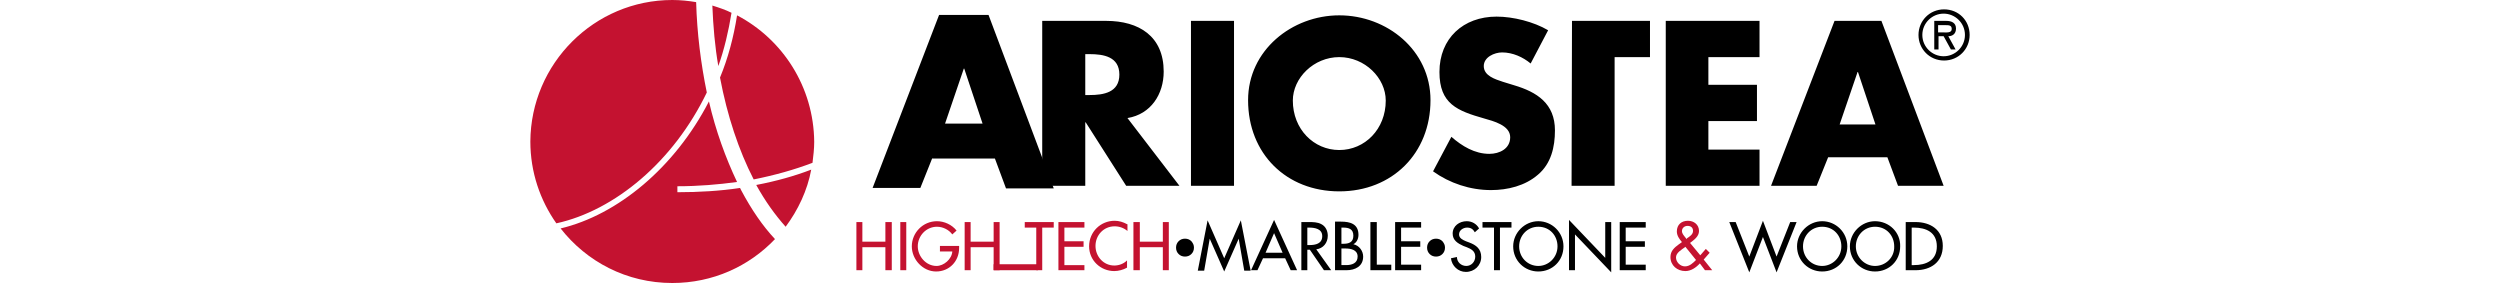 <?xml version="1.0" encoding="UTF-8"?> <svg xmlns="http://www.w3.org/2000/svg" height="283" viewBox="29.7 31.5 337.7 66.4" width="2500"><path d="m71.1 53.2c-1.4-6.8-2.3-14-2.5-21.2-1.8-.3-3.7-.5-5.6-.5-18.3 0-33.2 14.9-33.3 33.2 0 7.2 2.3 13.8 6.1 19.2 13.7-3 27.5-14.5 35.3-30.7m7.8 22.4c-4.6.7-9.6 1-14.7 1v-1.4c4.9 0 9.6-.4 14-1-2.7-5.7-5-12-6.6-18.9-8 15.5-21.4 26.6-34.8 29.8 6.1 7.8 15.5 12.8 26.2 12.8 9.5 0 18-3.9 24.1-10.3-2.9-3.1-5.5-6.9-7.9-11.4zm10.7 9.1c2.9-3.9 5.1-8.5 6-13.4-3.9 1.5-8.2 2.7-12.9 3.6 2.1 3.8 4.4 7 6.9 9.8m-11.4-49.6c-.8 5.1-2.1 10-4 14.6 1.7 9 4.4 17.1 7.9 23.9 5-1 9.6-2.3 13.8-3.9.2-1.6.4-3.3.4-4.9-.1-12.9-7.4-24.1-18.1-29.7m-1.3-.6c-1.4-.7-2.9-1.2-4.5-1.7.2 4.9.6 9.6 1.4 14.2 1.4-3.9 2.4-8.2 3.1-12.5" fill="#c41230"></path><path d="m131.5 47.6h-.1l-4.4 12.9h8.8zm-7.5 21-2.8 7h-11.2l15.6-40.6h11.6l15.3 40.7h-11.2l-2.6-7h-14.7z"></path><path d="m159.9 53.8h1c3.3 0 7-.6 7-4.8s-3.7-4.8-7-4.8h-1zm22.1 21.3h-12.5l-9.5-14.9h-.1v14.9h-10.1v-38.7h15c7.7 0 13.5 3.6 13.5 11.9 0 5.3-3 10-8.5 10.9zm2.7-38.7h10.1v38.7h-10.1zm23.9 18.7c0 6.7 4.9 11.6 10.9 11.6s10.9-4.9 10.9-11.6c0-5.3-4.9-10.2-10.9-10.2s-10.9 4.9-10.9 10.2m32.3-.1c0 12.5-9 21.4-21.4 21.4s-21.4-8.8-21.4-21.4c0-11.7 10.3-19.9 21.4-19.9 11.2 0 21.4 8.2 21.4 19.9m23.5-8.6c-1.8-1.5-4.2-2.6-6.7-2.6-1.8 0-4.3 1.1-4.3 3.2 0 2.3 2.7 3.1 4.5 3.7l2.6.8c5.4 1.6 9.6 4.3 9.6 10.6 0 3.9-.9 7.8-4 10.4-3 2.6-7.1 3.6-11 3.6-4.9 0-9.7-1.6-13.6-4.4l4.3-8.1c2.5 2.2 5.5 4 8.9 4 2.4 0 4.9-1.2 4.9-3.9 0-2.8-4-3.8-6.1-4.4-6.3-1.8-10.5-3.4-10.5-10.9 0-7.9 5.6-13 13.4-13 3.9 0 8.7 1.2 12.1 3.2zm19.7 28.7h-10.1l.1-38.7h18.3v8.5h-8.3zm22-30.2v6.5h11.4v8.5h-11.4v6.7h12v8.5h-22v-38.7h22v8.5zm35.1 3.5h-.1l-4.2 12.3h8.4zm-7 20-2.7 6.7h-10.7l14.9-38.7h11l14.6 38.7h-10.7l-2.5-6.7zm25.8-31v1.7h1c.9 0 2.2.2 2.2-.8 0-.9-.7-.9-1.5-.9zm4.1 5.7h-1.1l-1.7-3.1h-1.2v3.1h-1v-6.7h2.8c1.2 0 2.3.4 2.3 1.8 0 1.3-.9 1.8-1.8 1.8zm-7.8-3.4c0 2.8 2.3 5 5 5s5-2.2 5-5-2.3-5-5-5-5 2.2-5 5m-.9 0c0-3.3 2.6-6 6-6s6 2.6 6 6c0 3.3-2.6 6-6 6s-6-2.7-6-6"></path><path d="m138.4 93.5h10.4v1.4h-10.4z" fill="#c41230"></path><path d="m353.8 84.9h.5c2.9 0 5.4 1.1 5.4 4.4s-2.5 4.4-5.4 4.4h-.5zm-1.4 10h2.3c3.6 0 6.4-1.9 6.4-5.7s-2.9-5.6-6.4-5.6h-2.3zm-7.2-1c-2.4 0-4.5-2-4.5-4.6 0-2.5 1.9-4.6 4.5-4.6 2.7 0 4.5 2.1 4.5 4.6.1 2.6-2 4.6-4.5 4.6m0-10.5c-3.2 0-5.9 2.7-5.9 5.9 0 3.4 2.7 5.9 5.9 5.9 3.3 0 5.9-2.5 5.9-5.9.1-3.3-2.6-5.9-5.9-5.9m-12.4 10.5c-2.5 0-4.5-2-4.5-4.6 0-2.5 1.9-4.6 4.5-4.6 2.7 0 4.5 2.1 4.5 4.6 0 2.6-2.1 4.6-4.5 4.6m0-10.5c-3.2 0-5.9 2.7-5.9 5.9 0 3.4 2.7 5.9 5.9 5.9 3.3 0 5.9-2.5 5.9-5.9 0-3.3-2.7-5.9-5.9-5.9m-20.3.2h-1.5l4.7 11.8 3.2-8.3 3.2 8.3 4.7-11.8h-1.5l-3.2 8.1-3.2-8.4-3.2 8.4z"></path><path d="m305.3 94.9h1.7l-2-2.5 1.4-1.6-.9-.9-1.3 1.5-2.4-2.9c.9-.7 2.1-1.5 2.1-2.8 0-1.5-1.2-2.4-2.6-2.4-1.5 0-2.6.9-2.6 2.5 0 1 .6 1.8 1.2 2.5l-.7.5c-1.1.8-2 1.6-2 3 0 2 1.6 3.3 3.5 3.3 1.3 0 2.5-.8 3.4-1.8zm-4.3-7.3-.4-.5c-.3-.4-.7-.8-.7-1.4 0-.7.6-1.2 1.3-1.2.8 0 1.3.4 1.3 1.2s-.8 1.3-1.4 1.7zm-.3 1.8 2.5 3.1c-.7.7-1.5 1.5-2.6 1.5s-2.1-1-2.1-2.1 1.3-1.8 2.1-2.4z" fill="#c41230"></path><path d="m285.3 94.9h6.1v-1.3h-4.7v-4.2h4.5v-1.3h-4.5v-3.2h4.7v-1.3h-6.1zm-11.9 0h1.4v-8.4l8.5 8.9v-11.8h-1.4v8.4l-8.5-8.9zm-7.2-1c-2.5 0-4.5-2-4.5-4.6 0-2.5 1.9-4.6 4.5-4.6 2.7 0 4.5 2.1 4.5 4.6 0 2.6-2.1 4.6-4.5 4.6m0-10.5c-3.2 0-5.9 2.7-5.9 5.9 0 3.4 2.7 5.9 5.9 5.9 3.3 0 5.9-2.5 5.9-5.9 0-3.3-2.7-5.9-5.9-5.9m-9 1.5h2.7v-1.3h-6.8v1.3h2.7v10h1.4zm-4.9.2c-.6-1.1-1.7-1.7-2.9-1.7-1.7 0-3.3 1.1-3.3 2.9 0 1.6 1.2 2.3 2.5 2.9l.8.3c1 .4 2 .9 2 2.2 0 1.2-.9 2.2-2.1 2.2s-2.2-.9-2.2-2.1l-1.4.3c.2 1.8 1.7 3.2 3.5 3.2 2 0 3.6-1.5 3.6-3.5 0-1.9-1.2-2.8-2.8-3.4l-.8-.3c-.7-.3-1.6-.7-1.6-1.6 0-1 1-1.6 1.9-1.6s1.4.4 1.8 1.1zm-8.6 3c-.4-.4-.9-.6-1.5-.6s-1.1.2-1.5.6-.6.9-.6 1.5.2 1.1.6 1.5.9.6 1.5.6 1.1-.2 1.5-.6.6-.9.6-1.5-.2-1-.6-1.5m-11.1 6.8h6.1v-1.3h-4.7v-4.2h4.5v-1.3h-4.5v-3.2h4.7v-1.3h-6.1zm-4.4-11.3h-1.4v11.3h4.9v-1.3h-3.4v-10zm-9.6 11.3h2.6c2 0 3.9-.9 3.9-3.2 0-1.3-.9-2.6-2.3-2.9.8-.4 1.2-1.3 1.2-2.2 0-2.6-2-3.1-4.1-3.1h-1.4v11.4zm1.4-5.1h.9c1.3 0 2.9.3 2.9 1.9s-1.4 2-2.7 2h-1.1zm0-4.9h.4c1.3 0 2.4.3 2.4 1.9s-1.1 1.9-2.4 1.9h-.4zm-8 0h.4c1.4 0 3.1.3 3.1 2 0 1.8-1.6 2.1-3 2.1h-.5zm2.1 5.1c1.6-.2 2.7-1.5 2.7-3.2 0-1.1-.5-2.2-1.5-2.7-.9-.5-2-.5-3-.5h-1.7v11.3h1.4v-4.8h.6l3.3 4.8h1.7zm-7.9.8h-4l2-4.6zm.6 1.3 1.3 2.8h1.5l-5.4-11.8-5.4 11.8h1.5l1.3-2.8zm-14.3 3.1 3.4-7.7 1.3 7.5h1.5l-2.3-11.8-3.9 8.9-3.9-8.9-2.3 11.8h1.5l1.3-7.5zm-7.7-7.1c-.4-.4-.9-.6-1.5-.6s-1.1.2-1.5.6-.6.9-.6 1.5.2 1.1.6 1.5.9.6 1.5.6 1.1-.2 1.5-.6.6-.9.6-1.5-.2-1-.6-1.5"></path><path d="m107.6 88.2v-4.6h-1.4v11.3h1.4v-5.4h5.4v5.4h1.5v-11.3h-1.5v4.6zm8.9-4.6h1.4v11.3h-1.4zm9.3 5.6v1.3h2.9c-.1 1.8-2 3.4-3.7 3.4-2.5 0-4.4-2.3-4.4-4.6 0-2.5 2-4.6 4.5-4.6 1.4 0 2.8.7 3.6 1.8l1-.9c-1.1-1.4-2.9-2.2-4.6-2.2-3.3 0-5.9 2.7-5.9 5.9 0 3.1 2.6 5.9 5.7 5.9s5.4-2.4 5.4-5.5v-.5zm7.2-1v-4.6h-1.4v11.3h1.4v-5.4h5.4v5.4h1.4v-11.3h-1.4v4.6zm16.8-3.3h2.7v-1.3h-6.8v1.3h2.7v10h1.4zm3.8 10h6.1v-1.2h-4.7v-4.3h4.5v-1.3h-4.5v-3.2h4.7v-1.3h-6.1zm16.1-10.8c-.9-.5-1.9-.8-2.9-.8-3.3 0-6 2.6-6 6 0 3.3 2.7 5.8 5.9 5.8 1 0 2.1-.3 3-.8v-1.7c-.8.8-1.9 1.2-3 1.2-2.5 0-4.4-2.1-4.4-4.6s1.9-4.6 4.5-4.6c1.1 0 2.2.4 3 1.1v-1.6zm3 4.1v-4.6h-1.5v11.3h1.5v-5.4h5.4v5.4h1.4v-11.3h-1.4v4.6z" fill="#c41230"></path></svg> 